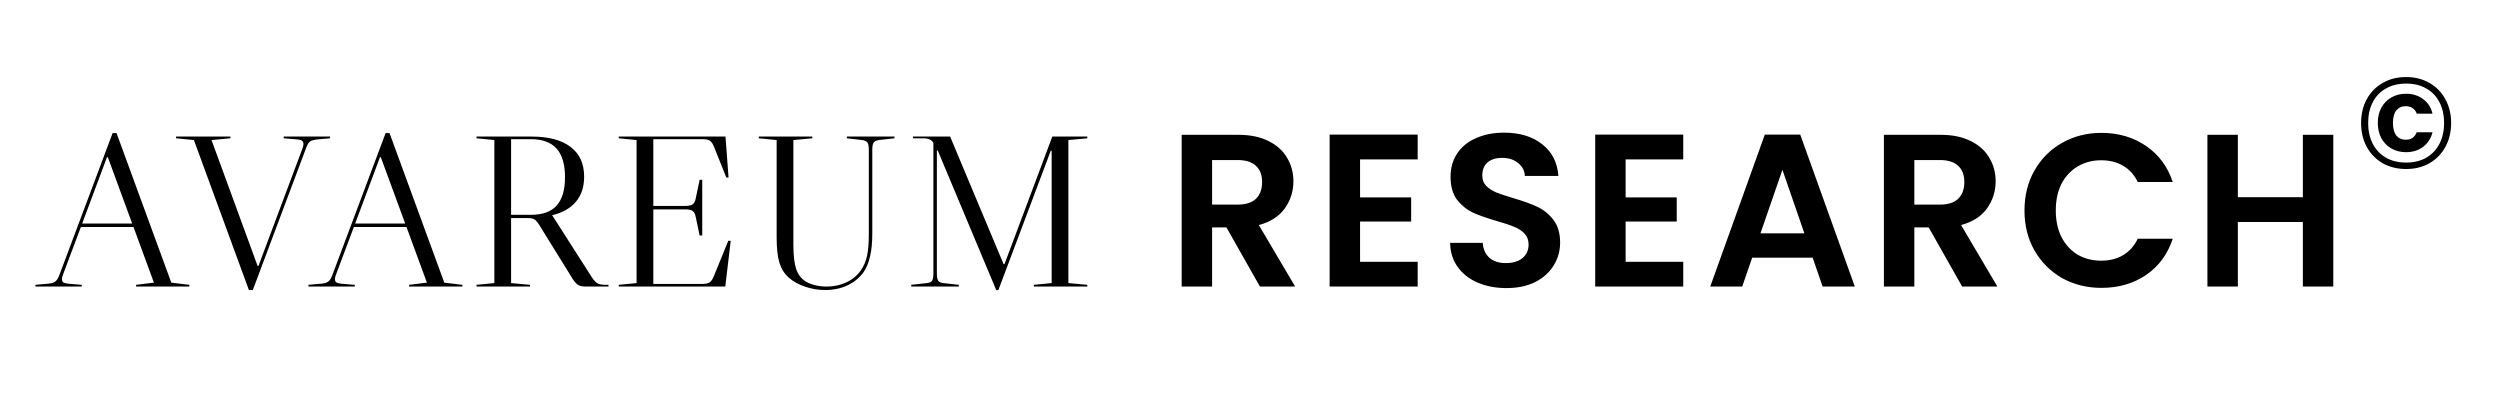 <svg xmlns="http://www.w3.org/2000/svg" fill="none" viewBox="0 0 253 40" height="40" width="253">
<path fill="black" d="M19.163 28.824V29H13.773V28.824L15.577 28.604L13.509 22.972H8.185L6.359 27.834C6.3 27.995 6.271 28.127 6.271 28.23C6.271 28.391 6.315 28.509 6.403 28.582C6.506 28.641 6.682 28.685 6.931 28.714L8.273 28.824V29H3.587V28.824L4.819 28.714C5.186 28.685 5.442 28.611 5.589 28.494C5.75 28.377 5.89 28.157 6.007 27.834L11.397 13.468H11.793L17.337 28.604L19.163 28.824ZM13.377 22.62L10.913 15.91H10.825L8.317 22.62H13.377ZM30.557 14.238C30.454 14.165 30.286 14.121 30.051 14.106L28.709 13.996V13.82H33.395V13.996L32.163 14.106C31.797 14.135 31.532 14.209 31.371 14.326C31.224 14.429 31.093 14.649 30.975 14.986L25.585 29.352H25.189L19.623 14.172L17.819 13.996V13.82H23.319V13.996L21.405 14.172L26.069 26.91H26.157L30.623 14.986C30.682 14.839 30.711 14.7 30.711 14.568C30.711 14.421 30.66 14.311 30.557 14.238ZM46.79 28.824V29H41.4V28.824L43.204 28.604L41.136 22.972H35.812L33.986 27.834C33.928 27.995 33.898 28.127 33.898 28.23C33.898 28.391 33.942 28.509 34.03 28.582C34.133 28.641 34.309 28.685 34.558 28.714L35.9 28.824V29H31.214V28.824L32.446 28.714C32.813 28.685 33.07 28.611 33.216 28.494C33.378 28.377 33.517 28.157 33.634 27.834L39.024 13.468H39.42L44.964 28.604L46.79 28.824ZM41.004 22.62L38.54 15.91H38.452L35.944 22.62H41.004ZM61.579 28.824V29H59.313C58.961 29 58.697 28.949 58.521 28.846C58.345 28.743 58.161 28.545 57.971 28.252L54.605 22.818C54.399 22.481 54.223 22.275 54.077 22.202C53.945 22.114 53.703 22.07 53.351 22.07H51.723V28.648L53.637 28.824V29H48.225V28.824L50.029 28.648V14.172L48.225 13.996V13.82H53.791C55.521 13.82 56.841 14.172 57.751 14.876C58.66 15.565 59.115 16.57 59.115 17.89C59.115 18.917 58.836 19.76 58.279 20.42C57.721 21.08 56.915 21.535 55.859 21.784H55.881L59.907 28.076C60.097 28.369 60.281 28.567 60.457 28.67C60.647 28.773 60.919 28.824 61.271 28.824H61.579ZM51.723 14.084V21.74H53.725C54.898 21.74 55.763 21.432 56.321 20.816C56.893 20.185 57.179 19.225 57.179 17.934C57.179 16.629 56.893 15.661 56.321 15.03C55.749 14.399 54.883 14.084 53.725 14.084H51.723ZM73.948 24.38L73.398 29H62.618V28.824L64.422 28.648V14.172L62.618 13.996V13.82H73.42L73.728 17.956L73.508 17.978L72.276 14.898C72.144 14.561 71.998 14.341 71.836 14.238C71.69 14.135 71.44 14.084 71.088 14.084H66.116V20.838H69.372C69.724 20.838 69.974 20.779 70.12 20.662C70.267 20.545 70.37 20.317 70.428 19.98L70.802 18.198H71.066V23.83H70.802L70.428 22.048C70.37 21.711 70.267 21.483 70.12 21.366C69.974 21.249 69.724 21.19 69.372 21.19H66.116V28.736H71.044C71.396 28.736 71.653 28.685 71.814 28.582C71.976 28.465 72.122 28.245 72.254 27.922L73.706 24.358L73.948 24.38ZM87.924 15.162C87.924 14.81 87.88 14.568 87.792 14.436C87.704 14.304 87.528 14.216 87.264 14.172L85.702 13.996V13.82H90.52V13.996L88.936 14.172C88.672 14.216 88.496 14.304 88.408 14.436C88.32 14.568 88.276 14.81 88.276 15.162V23.61C88.276 24.534 88.203 25.304 88.056 25.92C87.924 26.536 87.711 27.064 87.418 27.504C87.022 28.076 86.479 28.531 85.79 28.868C85.101 29.191 84.338 29.352 83.502 29.352C82.827 29.352 82.16 29.242 81.5 29.022C80.84 28.802 80.29 28.501 79.85 28.12C79.395 27.724 79.073 27.218 78.882 26.602C78.691 25.986 78.596 25.135 78.596 24.05V14.172L76.792 13.996V13.82H82.204V13.996L80.29 14.172V24.776C80.29 25.847 80.385 26.668 80.576 27.24C80.781 27.812 81.119 28.237 81.588 28.516C81.837 28.663 82.145 28.78 82.512 28.868C82.879 28.956 83.26 29 83.656 29C84.389 29 85.064 28.853 85.68 28.56C86.296 28.267 86.787 27.849 87.154 27.306C87.433 26.895 87.631 26.419 87.748 25.876C87.865 25.319 87.924 24.6 87.924 23.72V15.162ZM108.121 14.172V28.648L110.035 28.824V29H104.623V28.824L106.427 28.648V15.25H106.339L101.037 29.352H100.817L94.899 15.228H94.811V27.658C94.811 28.01 94.855 28.259 94.943 28.406C95.031 28.538 95.207 28.619 95.471 28.648L97.033 28.824V29H92.215V28.824L93.799 28.648C94.063 28.619 94.239 28.538 94.327 28.406C94.415 28.259 94.459 28.01 94.459 27.658V14.458C94.356 14.282 94.224 14.165 94.063 14.106C93.916 14.033 93.696 13.996 93.403 13.996H92.391V13.82H96.153L101.565 26.734H101.653L106.493 13.82H110.035V13.996L108.121 14.172ZM127.505 29L124.117 23.016H122.665V29H119.585V13.644H125.349C126.537 13.644 127.549 13.857 128.385 14.282C129.221 14.693 129.844 15.257 130.255 15.976C130.68 16.68 130.893 17.472 130.893 18.352C130.893 19.364 130.6 20.281 130.013 21.102C129.426 21.909 128.554 22.466 127.395 22.774L131.069 29H127.505ZM122.665 20.706H125.239C126.075 20.706 126.698 20.508 127.109 20.112C127.52 19.701 127.725 19.137 127.725 18.418C127.725 17.714 127.52 17.171 127.109 16.79C126.698 16.394 126.075 16.196 125.239 16.196H122.665V20.706ZM137.639 16.13V19.98H142.809V22.422H137.639V26.492H143.469V29H134.559V13.622H143.469V16.13H137.639ZM152.45 29.154C151.379 29.154 150.411 28.971 149.546 28.604C148.695 28.237 148.02 27.709 147.522 27.02C147.023 26.331 146.766 25.517 146.752 24.578H150.052C150.096 25.209 150.316 25.707 150.712 26.074C151.122 26.441 151.68 26.624 152.384 26.624C153.102 26.624 153.667 26.455 154.078 26.118C154.488 25.766 154.694 25.311 154.694 24.754C154.694 24.299 154.554 23.925 154.276 23.632C153.997 23.339 153.645 23.111 153.22 22.95C152.809 22.774 152.237 22.583 151.504 22.378C150.506 22.085 149.692 21.799 149.062 21.52C148.446 21.227 147.91 20.794 147.456 20.222C147.016 19.635 146.796 18.858 146.796 17.89C146.796 16.981 147.023 16.189 147.478 15.514C147.932 14.839 148.57 14.326 149.392 13.974C150.213 13.607 151.152 13.424 152.208 13.424C153.792 13.424 155.075 13.813 156.058 14.59C157.055 15.353 157.605 16.423 157.708 17.802H154.32C154.29 17.274 154.063 16.841 153.638 16.504C153.227 16.152 152.677 15.976 151.988 15.976C151.386 15.976 150.902 16.13 150.536 16.438C150.184 16.746 150.008 17.193 150.008 17.78C150.008 18.191 150.14 18.535 150.404 18.814C150.682 19.078 151.02 19.298 151.416 19.474C151.826 19.635 152.398 19.826 153.132 20.046C154.129 20.339 154.943 20.633 155.574 20.926C156.204 21.219 156.747 21.659 157.202 22.246C157.656 22.833 157.884 23.603 157.884 24.556C157.884 25.377 157.671 26.14 157.246 26.844C156.82 27.548 156.197 28.113 155.376 28.538C154.554 28.949 153.579 29.154 152.45 29.154ZM164.514 16.13V19.98H169.684V22.422H164.514V26.492H170.344V29H161.434V13.622H170.344V16.13H164.514ZM183.439 26.074H177.323L176.311 29H173.077L178.599 13.622H182.185L187.707 29H184.451L183.439 26.074ZM182.603 23.61L180.381 17.186L178.159 23.61H182.603ZM198.571 29L195.183 23.016H193.731V29H190.651V13.644H196.415C197.603 13.644 198.615 13.857 199.451 14.282C200.287 14.693 200.91 15.257 201.321 15.976C201.746 16.68 201.959 17.472 201.959 18.352C201.959 19.364 201.666 20.281 201.079 21.102C200.492 21.909 199.62 22.466 198.461 22.774L202.135 29H198.571ZM193.731 20.706H196.305C197.141 20.706 197.764 20.508 198.175 20.112C198.586 19.701 198.791 19.137 198.791 18.418C198.791 17.714 198.586 17.171 198.175 16.79C197.764 16.394 197.141 16.196 196.305 16.196H193.731V20.706ZM204.877 21.3C204.877 19.789 205.214 18.44 205.889 17.252C206.578 16.049 207.509 15.118 208.683 14.458C209.871 13.783 211.198 13.446 212.665 13.446C214.381 13.446 215.884 13.886 217.175 14.766C218.465 15.646 219.367 16.863 219.881 18.418H216.339C215.987 17.685 215.488 17.135 214.843 16.768C214.212 16.401 213.479 16.218 212.643 16.218C211.748 16.218 210.949 16.431 210.245 16.856C209.555 17.267 209.013 17.853 208.617 18.616C208.235 19.379 208.045 20.273 208.045 21.3C208.045 22.312 208.235 23.207 208.617 23.984C209.013 24.747 209.555 25.341 210.245 25.766C210.949 26.177 211.748 26.382 212.643 26.382C213.479 26.382 214.212 26.199 214.843 25.832C215.488 25.451 215.987 24.893 216.339 24.16H219.881C219.367 25.729 218.465 26.954 217.175 27.834C215.899 28.699 214.395 29.132 212.665 29.132C211.198 29.132 209.871 28.802 208.683 28.142C207.509 27.467 206.578 26.536 205.889 25.348C205.214 24.16 204.877 22.811 204.877 21.3ZM236.129 13.644V29H233.049V22.466H226.471V29H223.391V13.644H226.471V19.958H233.049V13.644H236.129Z"></path>
<path fill="black" d="M243.505 7.796C244.389 7.796 245.174 7.995 245.858 8.394C246.552 8.784 247.089 9.334 247.47 10.045C247.86 10.747 248.055 11.549 248.055 12.45C248.055 13.351 247.86 14.157 247.47 14.868C247.089 15.57 246.552 16.12 245.858 16.519C245.174 16.909 244.389 17.104 243.505 17.104C242.613 17.104 241.82 16.909 241.126 16.519C240.442 16.12 239.904 15.57 239.514 14.868C239.133 14.157 238.942 13.351 238.942 12.45C238.942 11.549 239.133 10.747 239.514 10.045C239.904 9.334 240.442 8.784 241.126 8.394C241.82 7.995 242.613 7.796 243.505 7.796ZM243.505 8.459C242.725 8.459 242.045 8.624 241.464 8.953C240.884 9.274 240.437 9.737 240.125 10.344C239.813 10.942 239.657 11.644 239.657 12.45C239.657 13.247 239.813 13.949 240.125 14.556C240.437 15.154 240.884 15.622 241.464 15.96C242.045 16.289 242.725 16.454 243.505 16.454C244.277 16.454 244.953 16.289 245.533 15.96C246.114 15.622 246.56 15.154 246.872 14.556C247.184 13.949 247.34 13.247 247.34 12.45C247.34 11.644 247.184 10.942 246.872 10.344C246.56 9.737 246.114 9.274 245.533 8.953C244.961 8.624 244.285 8.459 243.505 8.459ZM243.492 9.486C242.946 9.486 242.457 9.607 242.023 9.85C241.59 10.093 241.248 10.439 240.996 10.89C240.754 11.332 240.632 11.848 240.632 12.437C240.632 13.026 240.754 13.546 240.996 13.997C241.248 14.448 241.59 14.794 242.023 15.037C242.457 15.28 242.946 15.401 243.492 15.401C244.16 15.401 244.736 15.219 245.221 14.855C245.707 14.482 246.023 13.993 246.17 13.386H244.571C244.476 13.629 244.337 13.815 244.155 13.945C243.982 14.075 243.748 14.14 243.453 14.14C243.055 14.14 242.738 13.997 242.504 13.711C242.279 13.416 242.166 12.992 242.166 12.437C242.166 11.882 242.279 11.462 242.504 11.176C242.738 10.89 243.055 10.747 243.453 10.747C243.731 10.747 243.965 10.812 244.155 10.942C244.355 11.072 244.493 11.258 244.571 11.501H246.17C246.023 10.877 245.707 10.387 245.221 10.032C244.745 9.668 244.168 9.486 243.492 9.486Z"></path>
</svg>
